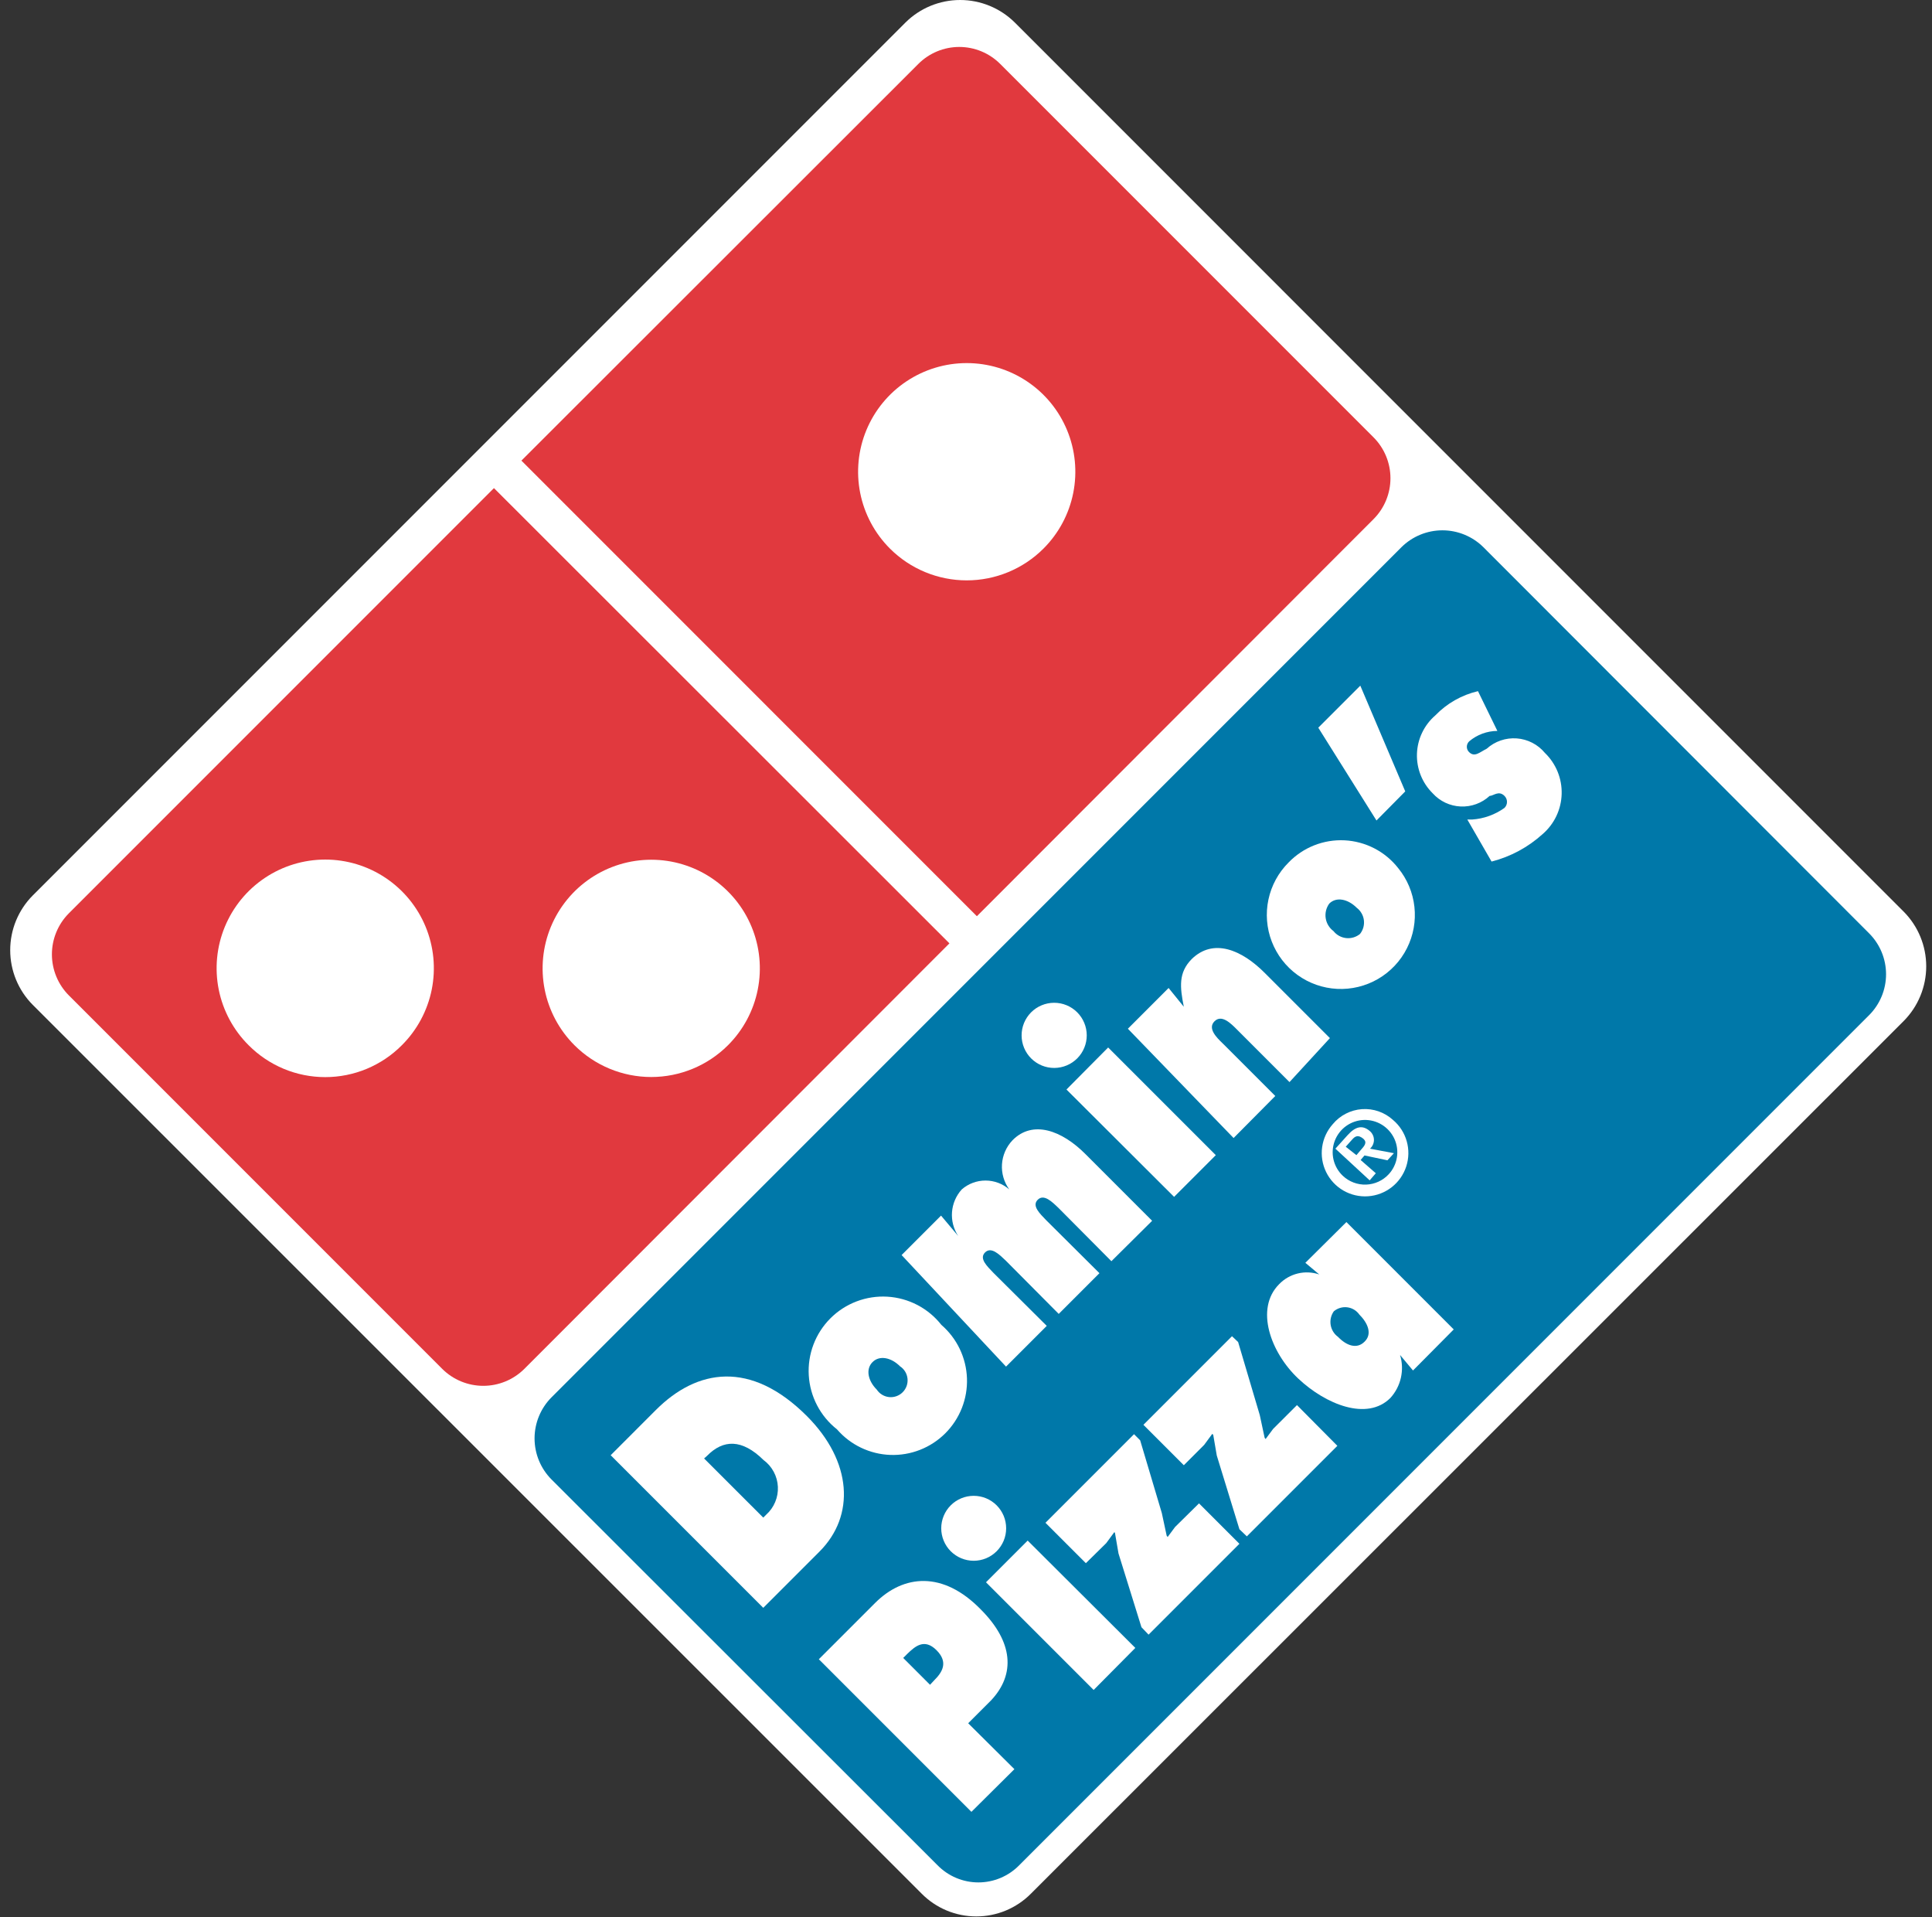 <svg width="128" height="127" viewBox="0 0 128 127" fill="none" xmlns="http://www.w3.org/2000/svg">
<rect x="0" y="0" width="128" height="127" fill="#333333" stroke="none"/>
<path fill-rule="evenodd" clip-rule="evenodd" d="M126.127 67.626C127.082 66.663 127.617 65.362 127.617 64.006C127.617 62.651 127.082 61.349 126.127 60.387L67.231 1.49C66.268 0.536 64.967 0 63.611 0C62.255 0 60.954 0.536 59.992 1.49L2.166 59.316C1.211 60.279 0.676 61.58 0.676 62.936C0.676 64.291 1.211 65.592 2.166 66.555L61.063 125.43C61.536 125.908 62.1 126.287 62.721 126.546C63.343 126.805 64.009 126.938 64.682 126.938C65.355 126.938 66.021 126.805 66.643 126.546C67.264 126.287 67.828 125.908 68.302 125.43" fill="white"/>
<path fill-rule="evenodd" clip-rule="evenodd" d="M62.902 62.485L34.739 90.67C34.017 91.389 33.038 91.793 32.019 91.793C31 91.793 30.021 91.389 29.299 90.67L4.563 65.933C3.843 65.211 3.439 64.233 3.439 63.214C3.439 62.194 3.843 61.216 4.563 60.494L32.726 32.331" fill="#E1393E"/>
<path fill-rule="evenodd" clip-rule="evenodd" d="M34.545 30.51L60.845 4.232C61.564 3.514 62.538 3.11 63.554 3.11C64.57 3.11 65.544 3.514 66.263 4.232L91 28.968C91.718 29.687 92.121 30.661 92.121 31.677C92.121 32.693 91.718 33.668 91 34.386L64.721 60.687" fill="#E1393E"/>
<path fill-rule="evenodd" clip-rule="evenodd" d="M123.834 67.24C124.552 66.522 124.956 65.547 124.956 64.531C124.956 63.515 124.552 62.541 123.834 61.822L98.284 36.25C97.561 35.531 96.584 35.127 95.564 35.127C94.544 35.127 93.567 35.531 92.844 36.25L36.539 92.555C35.82 93.278 35.416 94.256 35.416 95.275C35.416 96.295 35.82 97.273 36.539 97.995L62.111 123.545C62.464 123.906 62.885 124.192 63.351 124.388C63.816 124.584 64.315 124.685 64.82 124.685C65.325 124.685 65.824 124.584 66.29 124.388C66.755 124.192 67.176 123.906 67.529 123.545" fill="#0078A9"/>
<path fill-rule="evenodd" clip-rule="evenodd" d="M40.459 96.389L43.457 93.39C46.177 90.67 49.733 90.071 53.459 93.797C56.457 96.796 56.672 100.394 54.294 102.771L50.568 106.497M50.568 100.522L50.761 100.329C51.019 100.098 51.223 99.812 51.357 99.492C51.492 99.172 51.553 98.826 51.536 98.479C51.52 98.132 51.426 97.794 51.262 97.488C51.099 97.182 50.869 96.916 50.589 96.71C49.154 95.296 47.912 95.339 46.841 96.432L46.648 96.603L50.568 100.522Z" fill="white"/>
<path fill-rule="evenodd" clip-rule="evenodd" d="M62.37 87.757C62.88 88.198 63.293 88.739 63.585 89.347C63.876 89.955 64.039 90.616 64.064 91.29C64.088 91.963 63.974 92.635 63.727 93.262C63.48 93.889 63.107 94.459 62.631 94.936C62.154 95.412 61.584 95.786 60.957 96.032C60.33 96.279 59.658 96.394 58.984 96.369C58.311 96.345 57.65 96.181 57.042 95.89C56.434 95.599 55.893 95.185 55.452 94.675C54.905 94.244 54.456 93.703 54.134 93.086C53.812 92.469 53.624 91.791 53.583 91.096C53.542 90.402 53.648 89.706 53.895 89.056C54.143 88.405 54.525 87.814 55.017 87.322C55.509 86.83 56.1 86.448 56.75 86.201C57.401 85.954 58.096 85.847 58.791 85.888C59.486 85.929 60.164 86.117 60.781 86.439C61.398 86.761 61.939 87.211 62.37 87.757ZM58.086 92.041C58.177 92.179 58.297 92.295 58.439 92.381C58.58 92.467 58.739 92.521 58.904 92.538C59.068 92.555 59.235 92.535 59.391 92.479C59.546 92.424 59.688 92.334 59.805 92.217C59.922 92.1 60.011 91.959 60.067 91.803C60.122 91.647 60.142 91.481 60.125 91.316C60.108 91.151 60.055 90.993 59.969 90.851C59.883 90.71 59.767 90.589 59.628 90.499C59.05 89.92 58.279 89.749 57.808 90.22C57.337 90.691 57.508 91.462 58.086 92.041Z" fill="white"/>
<path fill-rule="evenodd" clip-rule="evenodd" d="M63.482 81.868C63.175 81.4 63.031 80.844 63.073 80.285C63.116 79.727 63.343 79.199 63.718 78.784C64.154 78.404 64.713 78.195 65.292 78.195C65.871 78.195 66.43 78.404 66.866 78.784C66.516 78.301 66.345 77.712 66.384 77.117C66.423 76.522 66.67 75.96 67.08 75.528C68.43 74.158 70.357 74.886 71.899 76.428L76.332 80.861L73.634 83.538L70.121 80.004C69.693 79.597 69.158 79.062 68.751 79.469C68.344 79.876 68.901 80.39 69.308 80.818L72.841 84.331L70.143 87.029L66.631 83.495C66.202 83.088 65.667 82.553 65.26 82.96C64.853 83.367 65.41 83.881 65.817 84.309L69.35 87.822L66.652 90.52L59.734 83.131L62.347 80.518" fill="white"/>
<path fill-rule="evenodd" clip-rule="evenodd" d="M70.656 72.166L73.418 69.382L80.55 76.514L77.787 79.277M71.362 67.048C71.563 67.247 71.723 67.485 71.832 67.746C71.942 68.008 71.999 68.288 72 68.572C72.001 68.855 71.946 69.136 71.838 69.398C71.731 69.66 71.573 69.898 71.373 70.1C71.173 70.301 70.936 70.46 70.674 70.57C70.413 70.679 70.133 70.736 69.849 70.737C69.566 70.738 69.285 70.683 69.023 70.576C68.761 70.468 68.522 70.31 68.321 70.11C68.12 69.911 67.96 69.673 67.851 69.412C67.741 69.15 67.685 68.87 67.684 68.587C67.683 68.303 67.737 68.022 67.845 67.76C67.953 67.498 68.111 67.259 68.31 67.058C68.51 66.857 68.747 66.697 69.009 66.588C69.27 66.479 69.551 66.422 69.834 66.421C70.117 66.42 70.398 66.475 70.66 66.582C70.923 66.69 71.161 66.848 71.362 67.048Z" fill="white"/>
<path fill-rule="evenodd" clip-rule="evenodd" d="M78.43 66.684C78.173 65.377 78.066 64.435 78.944 63.535C80.379 62.122 82.263 62.893 83.827 64.478L88.11 68.761L85.433 71.674L81.942 68.183C81.535 67.776 80.936 67.176 80.464 67.647C79.993 68.119 80.593 68.718 81.021 69.125L84.491 72.595L81.728 75.379L74.725 68.14L77.423 65.441" fill="white"/>
<path fill-rule="evenodd" clip-rule="evenodd" d="M92.629 57.495C93.231 58.23 93.606 59.123 93.709 60.067C93.813 61.011 93.64 61.964 93.212 62.812C92.785 63.66 92.12 64.365 91.299 64.842C90.478 65.319 89.537 65.548 88.588 65.5C87.64 65.453 86.726 65.131 85.957 64.574C85.188 64.017 84.598 63.249 84.257 62.363C83.916 61.477 83.84 60.511 84.037 59.582C84.234 58.654 84.697 57.802 85.369 57.131C85.847 56.635 86.425 56.247 87.066 55.993C87.706 55.739 88.394 55.626 89.082 55.66C89.77 55.695 90.443 55.877 91.055 56.193C91.667 56.51 92.204 56.954 92.629 57.495ZM88.346 61.672C88.448 61.8 88.575 61.908 88.718 61.987C88.862 62.067 89.02 62.117 89.184 62.135C89.347 62.153 89.512 62.138 89.67 62.092C89.828 62.045 89.974 61.968 90.102 61.864C90.204 61.737 90.279 61.591 90.324 61.434C90.368 61.277 90.381 61.114 90.361 60.952C90.341 60.79 90.289 60.634 90.207 60.493C90.126 60.352 90.017 60.228 89.888 60.13C89.31 59.551 88.539 59.38 88.067 59.851C87.864 60.13 87.779 60.478 87.831 60.819C87.883 61.16 88.069 61.466 88.346 61.672Z" fill="white"/>
<path fill-rule="evenodd" clip-rule="evenodd" d="M91.195 54.347L87.34 48.2L90.124 45.416L93.101 52.419" fill="white"/>
<path fill-rule="evenodd" clip-rule="evenodd" d="M97.214 54.283H97.535C98.307 54.23 99.048 53.963 99.677 53.512C99.729 53.46 99.771 53.398 99.799 53.33C99.828 53.262 99.842 53.189 99.842 53.115C99.842 53.042 99.828 52.969 99.799 52.901C99.771 52.833 99.729 52.771 99.677 52.719C99.291 52.334 98.948 52.719 98.691 52.719C98.433 52.957 98.131 53.141 97.801 53.261C97.472 53.382 97.121 53.435 96.771 53.419C96.421 53.404 96.077 53.318 95.759 53.169C95.442 53.019 95.157 52.808 94.922 52.548C94.576 52.207 94.305 51.799 94.125 51.348C93.945 50.898 93.861 50.415 93.877 49.93C93.893 49.445 94.009 48.968 94.219 48.531C94.428 48.093 94.726 47.703 95.093 47.386C95.861 46.59 96.843 46.032 97.92 45.78L99.205 48.414C98.523 48.418 97.864 48.66 97.342 49.1C97.291 49.146 97.251 49.202 97.223 49.265C97.196 49.328 97.181 49.395 97.181 49.464C97.181 49.532 97.196 49.6 97.223 49.663C97.251 49.726 97.291 49.782 97.342 49.828C97.706 50.171 98.027 49.828 98.499 49.592C98.767 49.35 99.081 49.165 99.422 49.048C99.764 48.93 100.125 48.883 100.486 48.909C100.846 48.935 101.197 49.034 101.518 49.199C101.839 49.364 102.123 49.593 102.354 49.871C102.718 50.222 103.004 50.646 103.196 51.114C103.387 51.583 103.478 52.086 103.464 52.592C103.45 53.097 103.331 53.595 103.114 54.052C102.897 54.509 102.587 54.916 102.204 55.246C101.241 56.119 100.079 56.745 98.82 57.067" fill="white"/>
<path fill-rule="evenodd" clip-rule="evenodd" d="M54.25 109.903L57.977 106.176C59.861 104.291 62.474 104.035 64.98 106.605C67.121 108.746 67.293 110.888 65.665 112.623L64.145 114.143L67.207 117.184L64.359 120.011M61.617 111.595L61.896 111.295C62.41 110.781 62.86 110.117 62.046 109.303C61.232 108.489 60.611 109.068 60.118 109.539L59.84 109.817L61.617 111.595Z" fill="white"/>
<path fill-rule="evenodd" clip-rule="evenodd" d="M65.324 104.806L68.086 102.043L75.218 109.153L72.456 111.938M66.03 99.708C66.23 99.908 66.388 100.145 66.497 100.406C66.605 100.667 66.66 100.947 66.66 101.229C66.66 101.512 66.605 101.791 66.497 102.052C66.388 102.313 66.23 102.55 66.03 102.75C65.831 102.949 65.594 103.108 65.333 103.216C65.072 103.324 64.792 103.38 64.51 103.38C64.227 103.38 63.948 103.324 63.687 103.216C63.426 103.108 63.189 102.949 62.989 102.75C62.789 102.55 62.631 102.313 62.523 102.052C62.415 101.791 62.359 101.512 62.359 101.229C62.359 100.947 62.415 100.667 62.523 100.406C62.631 100.145 62.789 99.908 62.989 99.708C63.189 99.509 63.426 99.35 63.687 99.242C63.948 99.134 64.227 99.079 64.51 99.079C64.792 99.079 65.072 99.134 65.333 99.242C65.594 99.35 65.831 99.509 66.03 99.708Z" fill="white"/>
<path fill-rule="evenodd" clip-rule="evenodd" d="M76.974 100.221L77.295 101.72L77.359 101.806L77.852 101.142L79.437 99.579L82.114 102.256L76.096 108.274L75.624 107.781L74.104 102.898L73.868 101.528L73.826 101.485L73.29 102.213L71.941 103.541L69.264 100.864L75.132 94.996L75.539 95.403" fill="white"/>
<path fill-rule="evenodd" clip-rule="evenodd" d="M83.464 93.733L83.785 95.232L83.85 95.317L84.342 94.653L85.927 93.069L88.604 95.767L82.607 101.764L82.115 101.293L80.615 96.41L80.38 95.039L80.316 94.975L79.78 95.703L78.431 97.052L75.754 94.375L81.622 88.507L82.029 88.892" fill="white"/>
<path fill-rule="evenodd" clip-rule="evenodd" d="M92.758 89.749C92.907 90.238 92.926 90.758 92.813 91.258C92.701 91.757 92.46 92.219 92.116 92.597C90.574 94.139 87.832 93.026 86.012 91.312C84.192 89.599 83.121 86.686 84.748 85.058C85.084 84.71 85.513 84.465 85.983 84.351C86.453 84.237 86.946 84.26 87.404 84.416L86.483 83.645L89.203 80.946L96.314 88.057L93.615 90.777M90.402 88.871C90.938 88.357 90.617 87.628 90.06 87.072C89.967 86.941 89.848 86.83 89.711 86.748C89.573 86.665 89.42 86.612 89.261 86.592C89.102 86.572 88.94 86.585 88.787 86.631C88.633 86.677 88.49 86.754 88.368 86.857C88.183 87.119 88.108 87.444 88.16 87.761C88.212 88.077 88.387 88.361 88.646 88.549C89.203 89.128 89.888 89.385 90.402 88.871Z" fill="white"/>
<path fill-rule="evenodd" clip-rule="evenodd" d="M88.303 74.457C88.541 74.17 88.835 73.934 89.168 73.764C89.5 73.594 89.863 73.492 90.235 73.466C90.607 73.44 90.981 73.49 91.334 73.612C91.686 73.735 92.01 73.927 92.286 74.178C92.724 74.546 93.041 75.036 93.198 75.586C93.355 76.135 93.344 76.719 93.167 77.263C92.99 77.806 92.655 78.284 92.204 78.636C91.754 78.988 91.208 79.197 90.638 79.237C90.068 79.277 89.499 79.145 89.004 78.86C88.509 78.574 88.111 78.147 87.86 77.634C87.609 77.12 87.517 76.544 87.596 75.978C87.675 75.412 87.921 74.882 88.303 74.457ZM92.008 77.776C92.295 77.466 92.483 77.077 92.549 76.66C92.616 76.242 92.557 75.814 92.381 75.43C92.204 75.046 91.918 74.723 91.558 74.501C91.199 74.279 90.781 74.168 90.359 74.183C89.936 74.198 89.528 74.338 89.184 74.584C88.841 74.831 88.579 75.174 88.43 75.569C88.281 75.965 88.252 76.396 88.348 76.808C88.444 77.219 88.659 77.594 88.967 77.883C89.173 78.077 89.415 78.228 89.68 78.328C89.945 78.428 90.227 78.474 90.51 78.464C90.792 78.454 91.07 78.388 91.328 78.27C91.585 78.152 91.816 77.984 92.008 77.776ZM88.474 76.085L89.266 75.206C89.781 74.628 90.252 74.478 90.766 74.928C90.848 75 90.913 75.089 90.958 75.189C91.003 75.288 91.027 75.397 91.027 75.506C91.027 75.616 91.003 75.724 90.958 75.823C90.913 75.923 90.848 76.012 90.766 76.085L92.35 76.384L91.922 76.855L90.402 76.534L90.145 76.834L91.151 77.712L90.744 78.183L88.474 76.085ZM89.866 76.513L90.23 76.085C90.466 75.828 90.594 75.592 90.23 75.356C89.866 75.121 89.695 75.356 89.502 75.57L89.159 75.956L89.866 76.513Z" fill="white"/>
<path fill-rule="evenodd" clip-rule="evenodd" d="M26.623 69.233C27.633 68.228 28.322 66.945 28.603 65.549C28.883 64.152 28.743 62.703 28.199 61.386C27.656 60.069 26.733 58.943 25.549 58.151C24.365 57.358 22.972 56.935 21.548 56.935C20.123 56.935 18.73 57.358 17.546 58.151C16.362 58.943 15.44 60.069 14.896 61.386C14.352 62.703 14.212 64.152 14.492 65.549C14.773 66.945 15.462 68.228 16.472 69.233C17.137 69.902 17.927 70.433 18.799 70.796C19.67 71.159 20.604 71.345 21.548 71.345C22.491 71.345 23.425 71.159 24.297 70.796C25.168 70.433 25.959 69.902 26.623 69.233Z" fill="white"/>
<path fill-rule="evenodd" clip-rule="evenodd" d="M48.232 69.232C49.239 68.226 49.925 66.944 50.203 65.548C50.481 64.151 50.339 62.704 49.794 61.389C49.25 60.074 48.327 58.95 47.144 58.159C45.96 57.368 44.569 56.946 43.145 56.946C41.722 56.946 40.33 57.368 39.147 58.159C37.963 58.95 37.041 60.074 36.496 61.389C35.952 62.704 35.81 64.151 36.088 65.548C36.366 66.944 37.052 68.226 38.059 69.232C39.408 70.58 41.238 71.338 43.145 71.338C45.053 71.338 46.882 70.58 48.232 69.232Z" fill="white"/>
<path fill-rule="evenodd" clip-rule="evenodd" d="M69.134 36.336C70.141 35.33 70.827 34.048 71.105 32.652C71.383 31.256 71.241 29.809 70.696 28.493C70.152 27.178 69.23 26.054 68.046 25.263C66.863 24.472 65.471 24.05 64.048 24.05C62.624 24.05 61.233 24.472 60.049 25.263C58.866 26.054 57.943 27.178 57.399 28.493C56.854 29.809 56.712 31.256 56.99 32.652C57.268 34.048 57.954 35.33 58.961 36.336C60.31 37.685 62.14 38.442 64.048 38.442C65.955 38.442 67.785 37.685 69.134 36.336Z" fill="white"/>
</svg>
